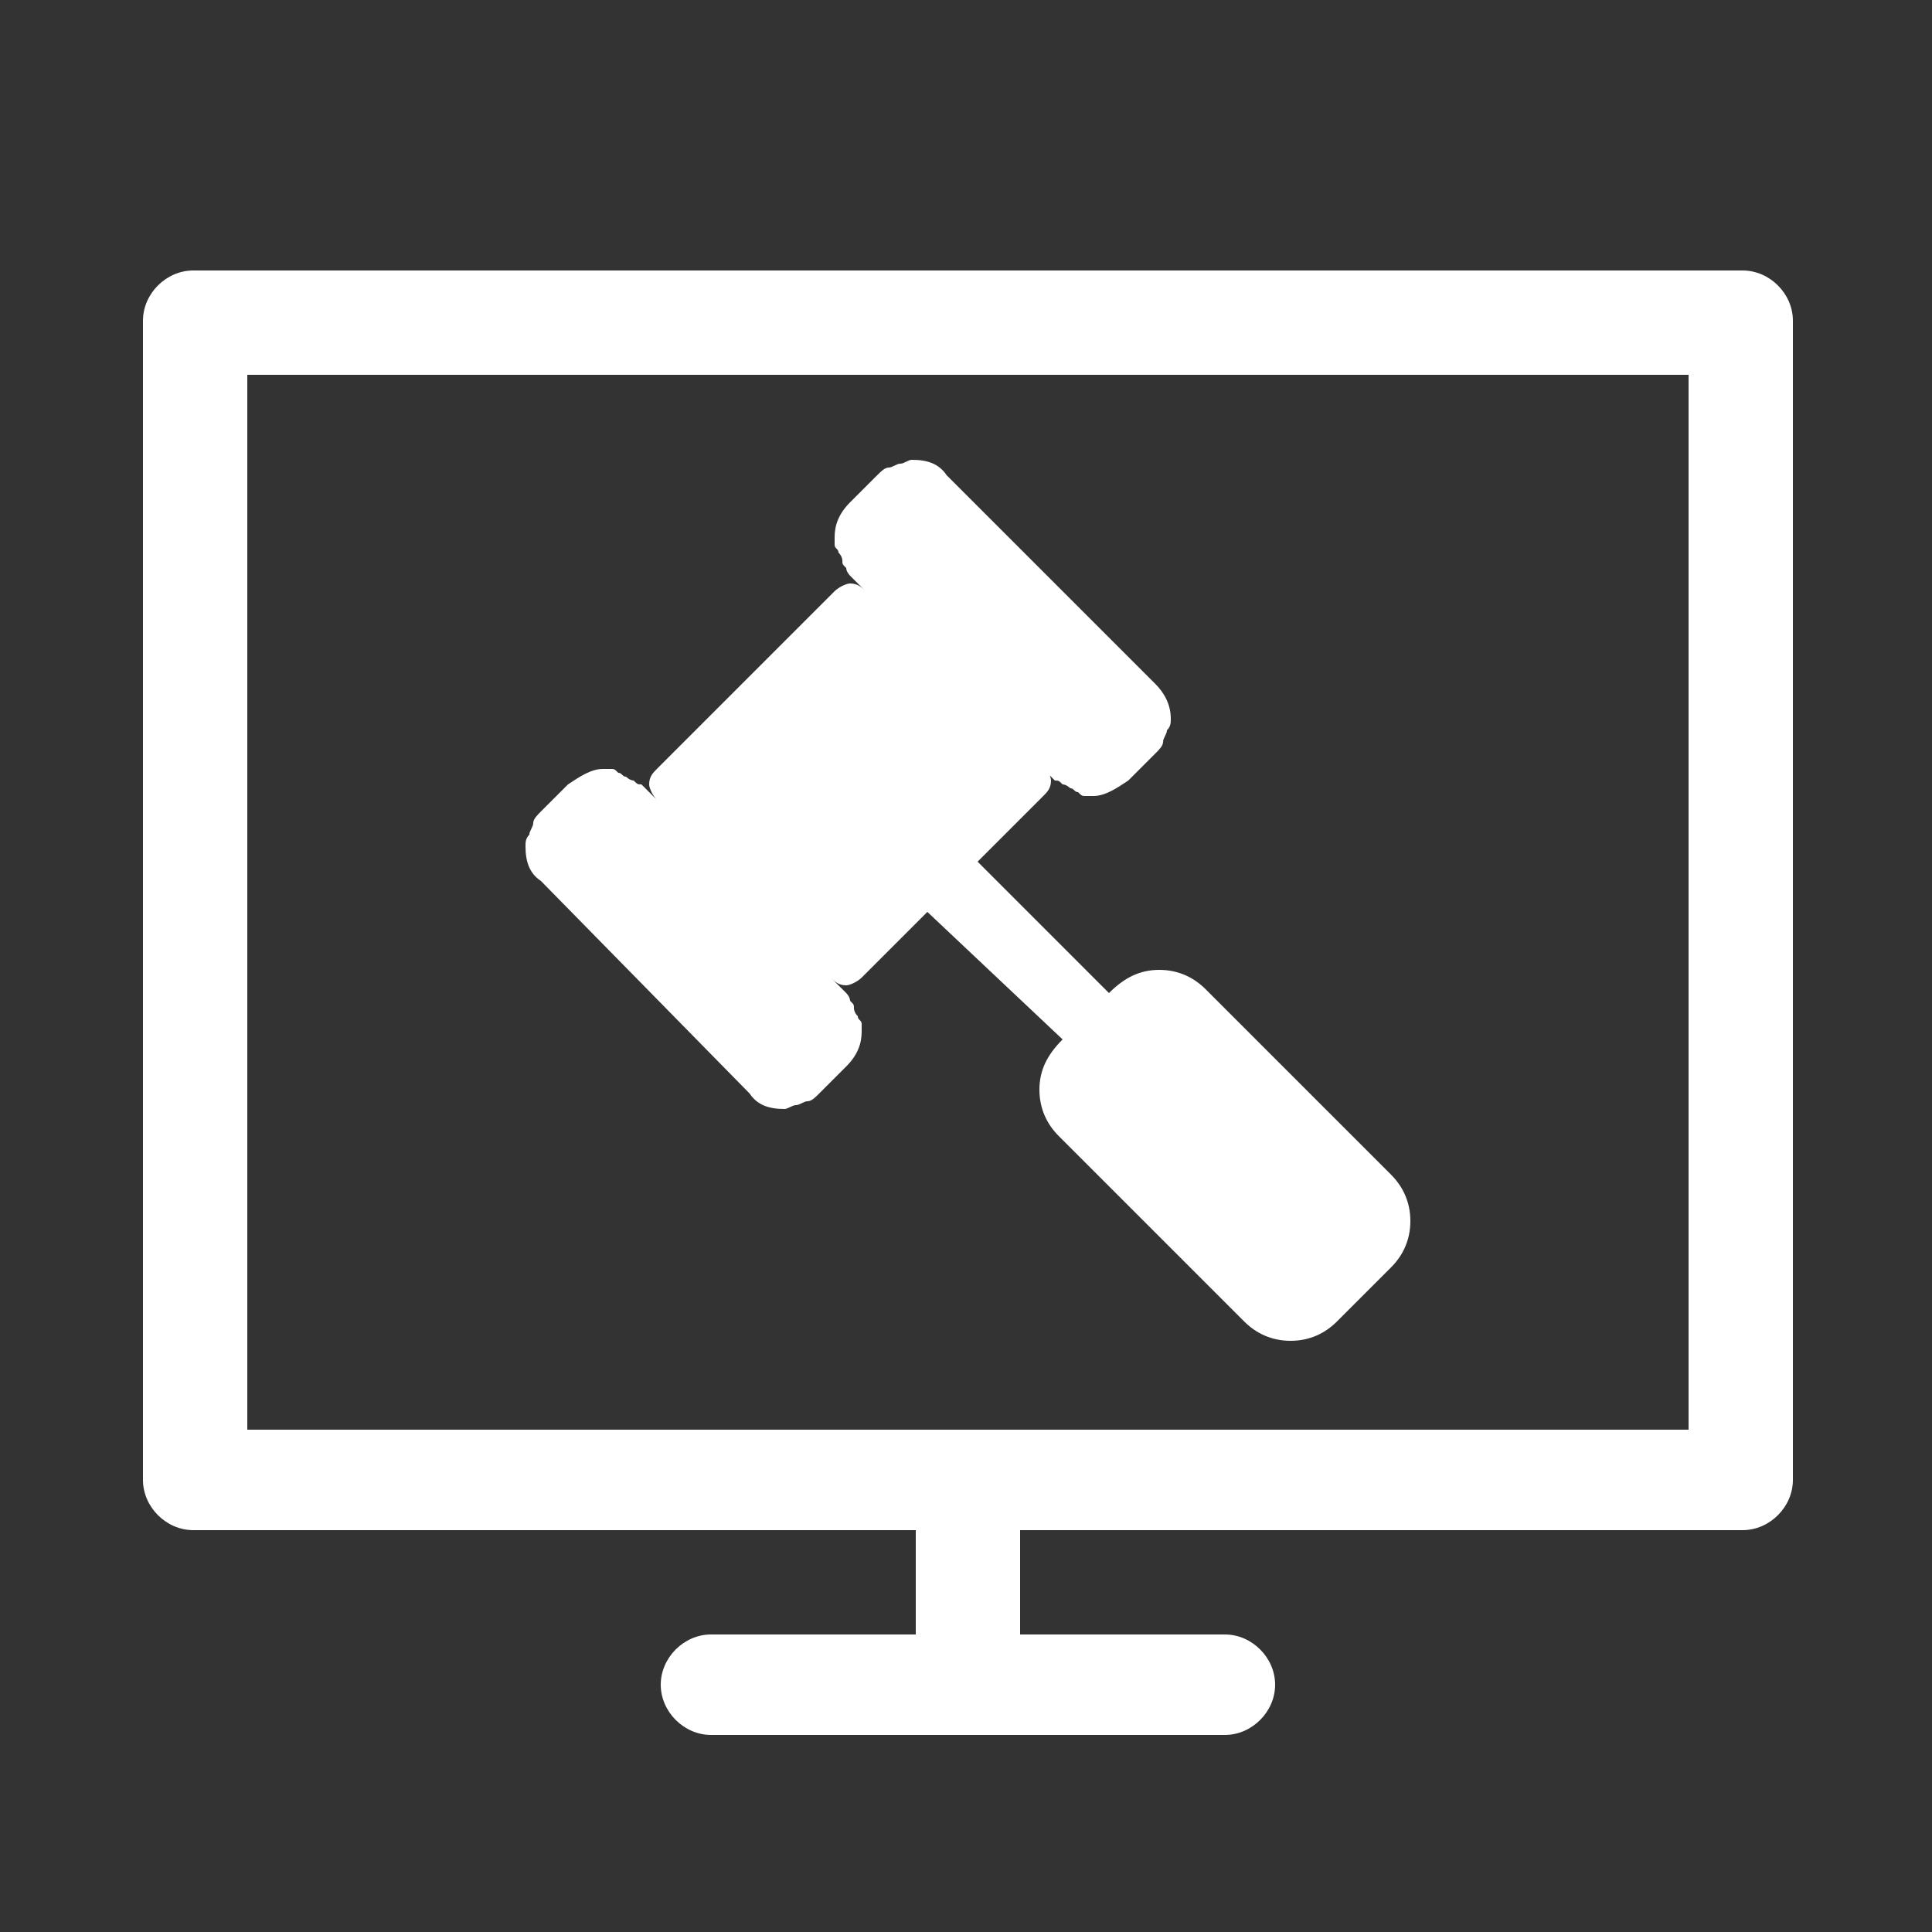 <?xml version="1.0" encoding="utf-8"?>
<!-- Generator: Adobe Illustrator 17.1.0, SVG Export Plug-In . SVG Version: 6.00 Build 0)  -->
<!DOCTYPE svg PUBLIC "-//W3C//DTD SVG 1.0//EN" "http://www.w3.org/TR/2001/REC-SVG-20010904/DTD/svg10.dtd">
<svg version="1.0" id="Capa_1" xmlns="http://www.w3.org/2000/svg" xmlns:xlink="http://www.w3.org/1999/xlink" x="0px" y="0px"
	 viewBox="0 0 50 50" enable-background="new 0 0 50 50" xml:space="preserve">
<rect x="0" y="0" width="50" height="50" fill="#333333" stroke="none"/>
<g>
	<g>
		<path fill="#FFFFFF" d="M13.6,21.9c0-0.1,0-0.2,0.1-0.3c0-0.1,0.1-0.2,0.1-0.3c0-0.1,0.1-0.2,0.2-0.3c0.1-0.1,0.2-0.2,0.2-0.2
			s0.1-0.1,0.3-0.3c0.1-0.1,0.2-0.2,0.2-0.2c0.3-0.2,0.6-0.4,0.9-0.4c0.1,0,0.2,0,0.2,0c0.1,0,0.1,0,0.2,0.1c0.1,0,0.1,0.1,0.2,0.1
			c0,0,0.1,0.1,0.2,0.1c0.1,0.1,0.1,0.1,0.2,0.1c0,0,0.1,0.1,0.2,0.2c0.1,0.1,0.1,0.1,0.2,0.2c-0.1-0.1-0.2-0.3-0.2-0.4
			c0-0.2,0.1-0.3,0.2-0.4l4.6-4.6c0.1-0.1,0.3-0.2,0.4-0.2c0.2,0,0.3,0.1,0.4,0.2c0,0-0.1-0.1-0.2-0.2c-0.1-0.1-0.1-0.1-0.2-0.2
			c0,0-0.1-0.1-0.1-0.2c-0.1-0.1-0.1-0.1-0.1-0.2c0,0,0-0.1-0.1-0.2c0-0.1-0.1-0.1-0.1-0.2c0-0.1,0-0.1,0-0.2c0-0.3,0.1-0.6,0.4-0.9
			c0,0,0.1-0.1,0.2-0.2c0.1-0.1,0.2-0.2,0.3-0.3c0,0,0.1-0.1,0.2-0.2c0.1-0.1,0.2-0.2,0.3-0.2c0.1,0,0.2-0.1,0.3-0.1
			c0.1,0,0.2-0.1,0.3-0.1c0.4,0,0.7,0.1,0.9,0.4l5.4,5.4c0.2,0.2,0.4,0.5,0.4,0.9c0,0.1,0,0.2-0.1,0.3c0,0.1-0.1,0.2-0.1,0.3
			c0,0.1-0.1,0.2-0.2,0.3c-0.1,0.1-0.2,0.2-0.2,0.2c0,0-0.1,0.1-0.3,0.3c-0.1,0.1-0.2,0.2-0.2,0.2c-0.3,0.2-0.6,0.4-0.9,0.4
			c-0.1,0-0.2,0-0.2,0c-0.1,0-0.1,0-0.2-0.1c-0.1,0-0.1-0.1-0.2-0.1c0,0-0.1-0.1-0.2-0.1c-0.1-0.1-0.1-0.1-0.2-0.1
			c0,0-0.1-0.1-0.2-0.2C27,19.9,27,19.8,27,19.8c0.1,0.1,0.2,0.3,0.2,0.4c0,0.2-0.1,0.3-0.2,0.4l-1.7,1.7l3.4,3.4
			c0.4-0.4,0.8-0.6,1.3-0.6c0.5,0,0.9,0.2,1.2,0.5l4.8,4.8c0.3,0.3,0.5,0.7,0.5,1.2c0,0.5-0.2,0.9-0.5,1.2l-1.4,1.4
			c-0.3,0.3-0.7,0.5-1.2,0.5c-0.5,0-0.9-0.2-1.2-0.5l-4.8-4.8c-0.3-0.3-0.5-0.7-0.5-1.2c0-0.5,0.2-0.9,0.6-1.3L24,23.6l-1.7,1.7
			c-0.1,0.1-0.3,0.2-0.4,0.2c-0.2,0-0.3-0.1-0.4-0.2c0,0,0.1,0.1,0.2,0.2c0.1,0.1,0.1,0.1,0.2,0.2c0,0,0.1,0.1,0.1,0.2
			c0.1,0.1,0.1,0.1,0.1,0.2c0,0,0,0.1,0.1,0.2c0,0.1,0.1,0.1,0.1,0.2c0,0.1,0,0.1,0,0.2c0,0.3-0.1,0.6-0.4,0.9c0,0-0.1,0.1-0.2,0.2
			c-0.1,0.1-0.2,0.2-0.3,0.3c0,0-0.1,0.1-0.2,0.2c-0.1,0.1-0.2,0.2-0.3,0.2c-0.1,0-0.2,0.1-0.3,0.1s-0.2,0.1-0.3,0.1
			c-0.4,0-0.7-0.1-0.9-0.4L14,22.8C13.7,22.6,13.6,22.3,13.6,21.9z"/>
	</g>
	<path fill="#FFFFFF" d="M45.1,7H5C4.3,7,3.7,7.6,3.7,8.3v30c0,0.7,0.6,1.3,1.3,1.3h18.7v2.7h-5.3c-0.7,0-1.3,0.6-1.3,1.3
		s0.6,1.3,1.3,1.3h13.3c0.7,0,1.3-0.6,1.3-1.3s-0.6-1.3-1.3-1.3h-5.3v-2.7h18.7c0.7,0,1.3-0.6,1.3-1.3v-30C46.4,7.6,45.8,7,45.1,7z
		 M43.7,9.7V37H6.4V9.7H43.7z"/>
</g>
</svg>
